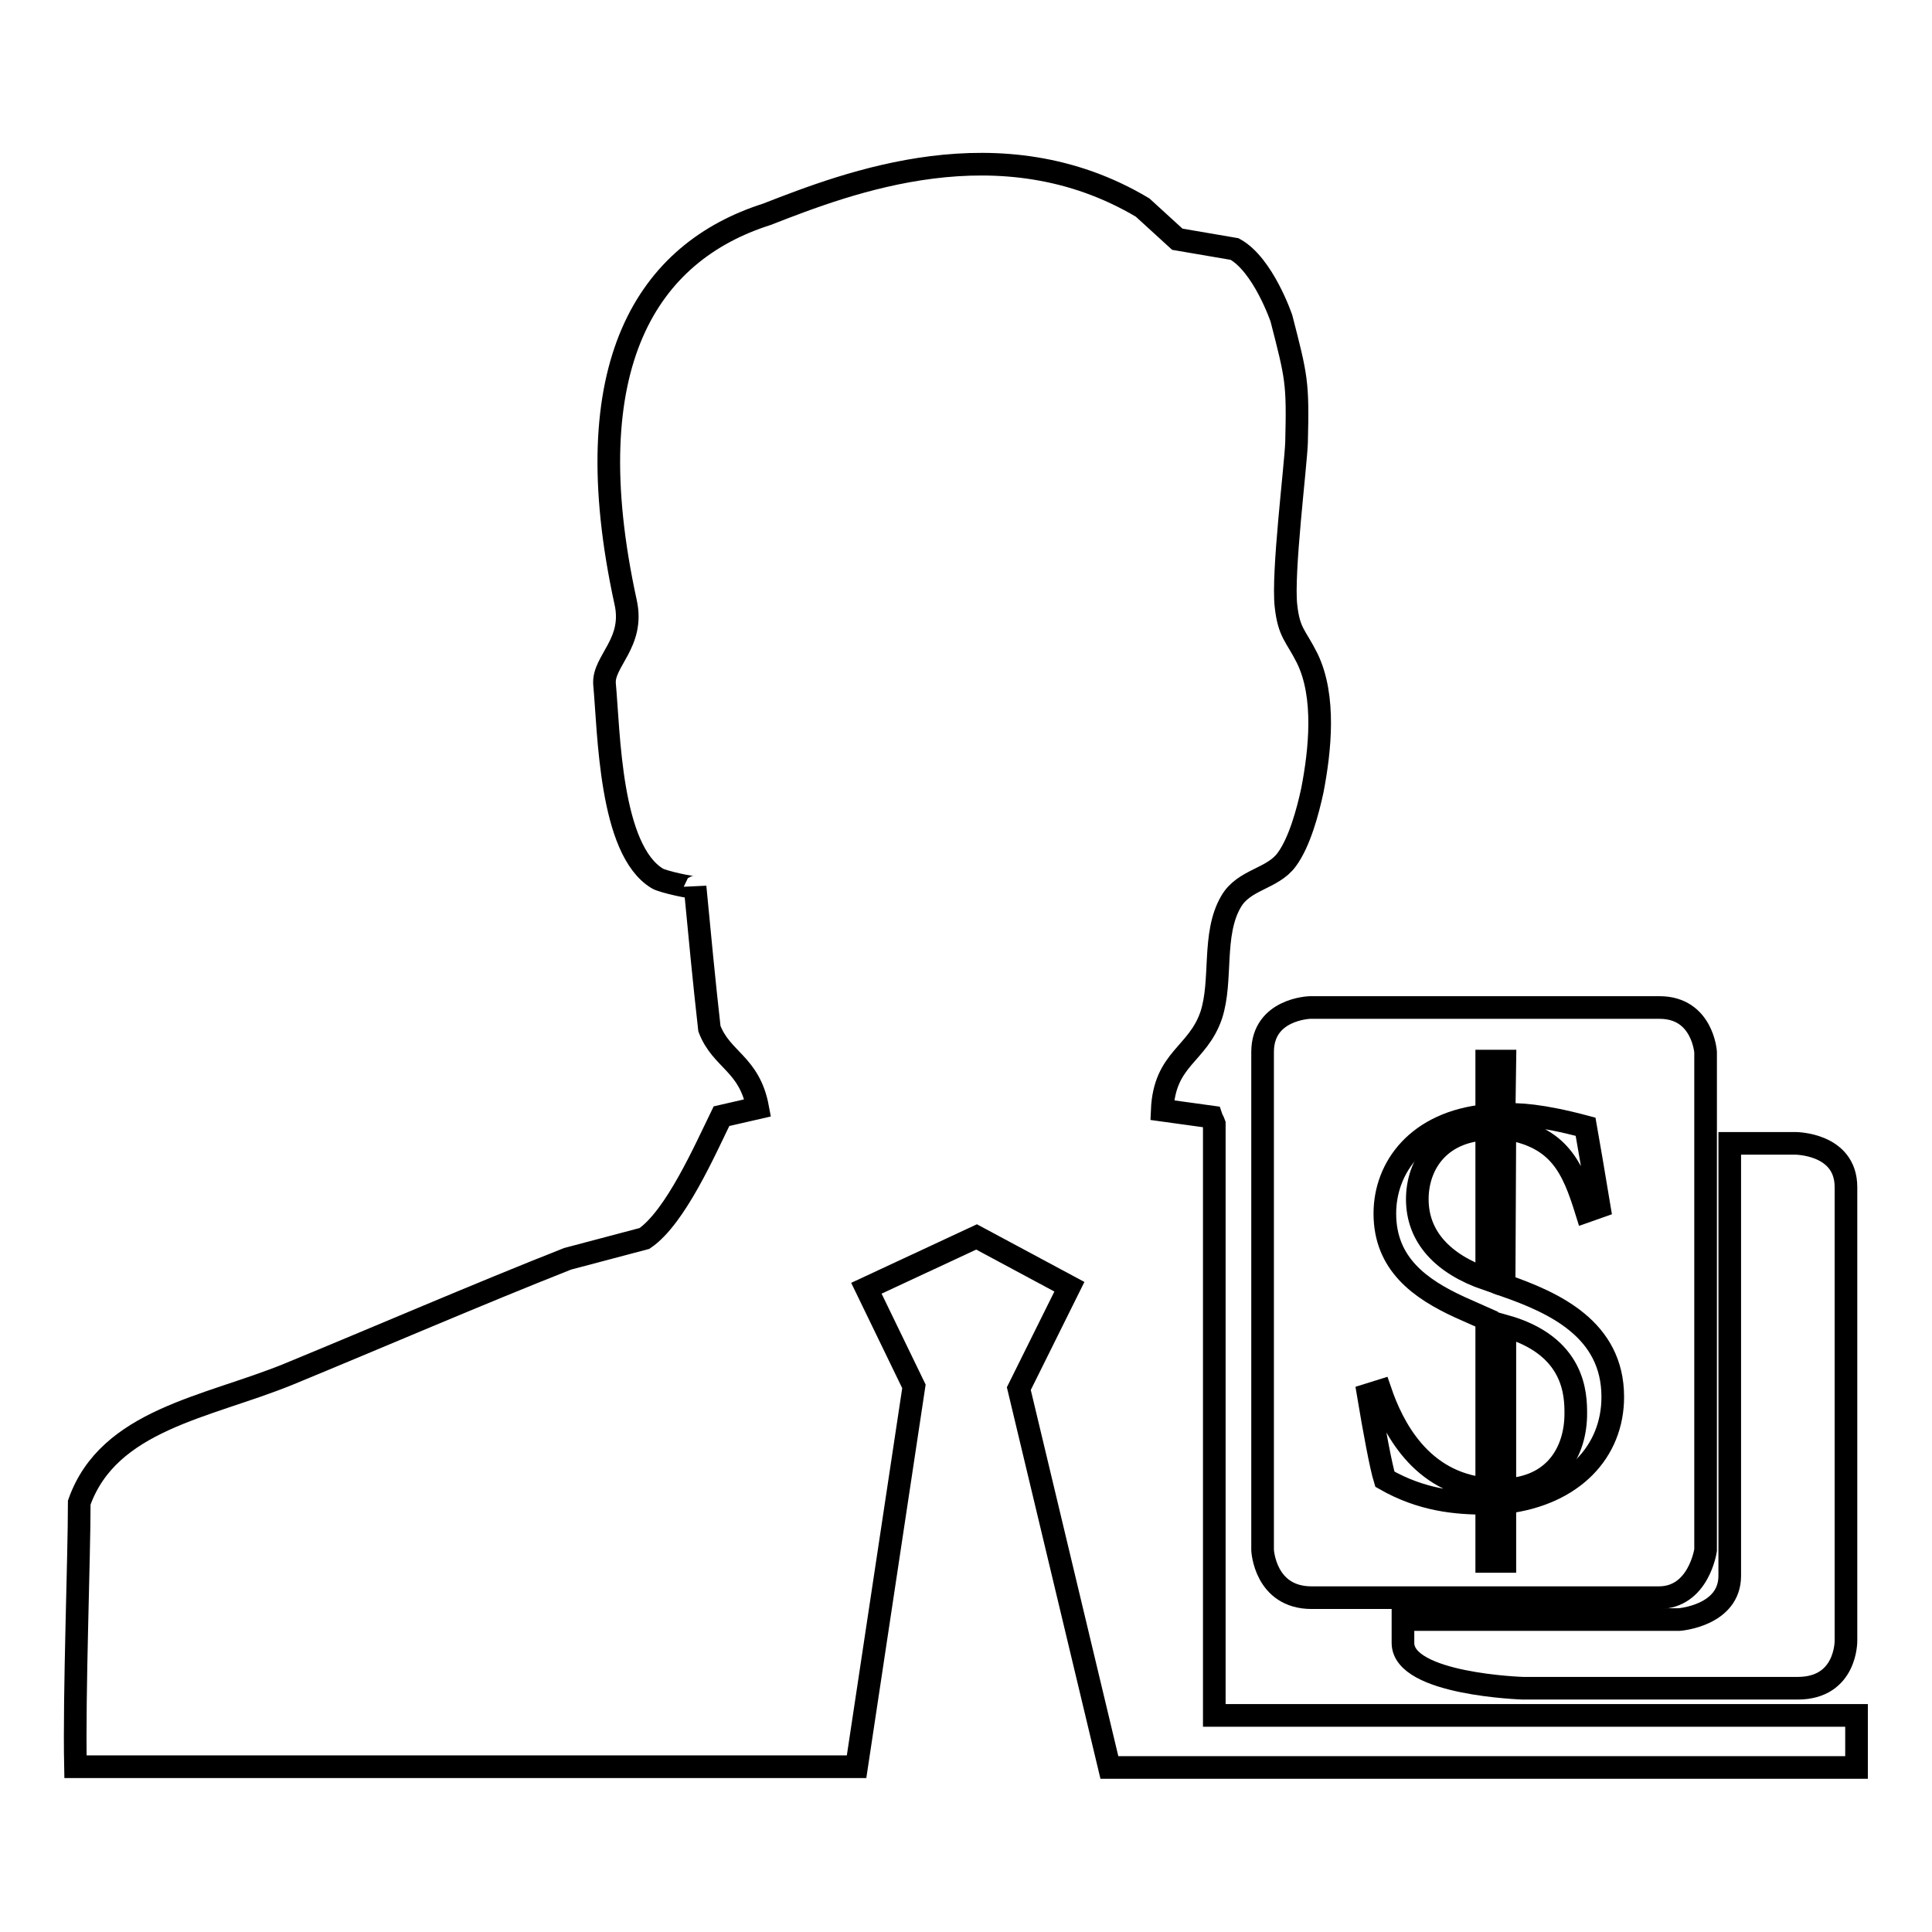 <?xml version="1.0" encoding="utf-8"?>
<!-- Svg Vector Icons : http://www.onlinewebfonts.com/icon -->
<!DOCTYPE svg PUBLIC "-//W3C//DTD SVG 1.1//EN" "http://www.w3.org/Graphics/SVG/1.1/DTD/svg11.dtd">
<svg version="1.1" xmlns="http://www.w3.org/2000/svg" xmlns:xlink="http://www.w3.org/1999/xlink" x="0px" y="0px" viewBox="0 0 256 256" enable-background="new 0 0 256 256" xml:space="preserve">
<g><g><path stroke-width="3" fill-opacity="0" stroke="#000000"  d="M208.8,187.3c0-2.5-0.1-9-9.4-11.6v21.7C206.1,197.1,208.8,192.3,208.8,187.3z"/><path stroke-width="3" fill-opacity="0" stroke="#000000"  d="M185.9,214.7v3c0,5.5,15.9,6,15.9,6h36.4c6.5,0,6.4-6.3,6.4-6.3v-60.1c0-5.8-6.7-5.8-6.7-5.8h-8.7v57.3c0,5.3-6.7,5.8-6.7,5.8H185.9z"/><path stroke-width="3" fill-opacity="0" stroke="#000000"  d="M197,149.6c-6.4,0.3-9.2,4.8-9.2,9.3c0,5,3.4,8.6,9.2,10.6V149.6z"/><path stroke-width="3" fill-opacity="0" stroke="#000000"  d="M246,227.3h-85.1v-78.4c-0.1-0.3-0.3-0.6-0.4-0.9c-2.2-0.3-4.3-0.6-6.5-0.9c0.3-6.9,4.7-7.3,6.5-12.6c1.5-4.6,0.1-10.7,2.6-15c1.7-3,5.5-3,7.4-5.6c1.7-2.3,2.8-6.4,3.4-9.2c1-5.2,1.8-12.4-0.7-17.5c-1.5-3-2.4-3.3-2.8-6.9c-0.5-4.4,1.3-18.6,1.4-21.7c0.2-8,0-8.6-2-16.4c0,0-2.4-7.1-6.2-9.2l-7.6-1.3l-4.6-4.2c-18.8-11.2-39-3.3-49.8,0.9C85.9,33.4,76,48.2,82.9,79.8c1.2,5.4-3,7.8-2.8,10.8c0.6,6.5,0.7,22,7,25.8c0.6,0.4,5,1.4,5,1.1c0.6,6.3,1.2,12.6,1.9,18.8c1.6,4.2,5.3,4.6,6.4,10.5l-4.8,1.1c-2.2,4.5-6.1,13.4-10.2,16.2c-3.4,0.9-6.8,1.8-10.2,2.7c-11.9,4.7-25.1,10.4-37,15.3c-10.8,4.4-23.8,6-27.7,17c0,7.5-0.7,25.2-0.5,35h103.5l7.6-50.4l-6.3-13l14.6-6.8l12.3,6.6L135,184l12,50.2h99C246,232.2,246,229.8,246,227.3z"/><path stroke-width="3" fill-opacity="0" stroke="#000000"  d="M167.3,139.4v66c0,0,0.3,6.3,6.5,6.3h46c5.3,0,6.2-6.3,6.2-6.3v-66c0,0-0.4-5.9-6.1-5.9h-46.3C173.5,133.5,167.3,133.7,167.3,139.4z M182.9,184.3c1.6,4.7,5.3,12.2,14.1,13v-22.5l-3.6-1.6c-5.2-2.4-9.9-5.7-9.9-12.4c0-6.1,4.3-12.1,13.5-13v-7.2h2.4l-0.1,7.1c1.8-0.1,4.8,0,10.8,1.6c0.5,2.8,1,5.8,1.8,10.6l-1.7,0.6c-1.8-5.8-3.6-9.9-10.8-11l-0.1,20.8c6.6,2.3,14.4,5.8,14.4,14.8c0,7.2-5.2,12.9-14.3,14v7.8H197v-7.7c-4.1,0-8.6-0.4-13.5-3.2c-0.5-1.6-1.4-6.4-2.2-11.2L182.9,184.3z"/></g></g>
</svg>